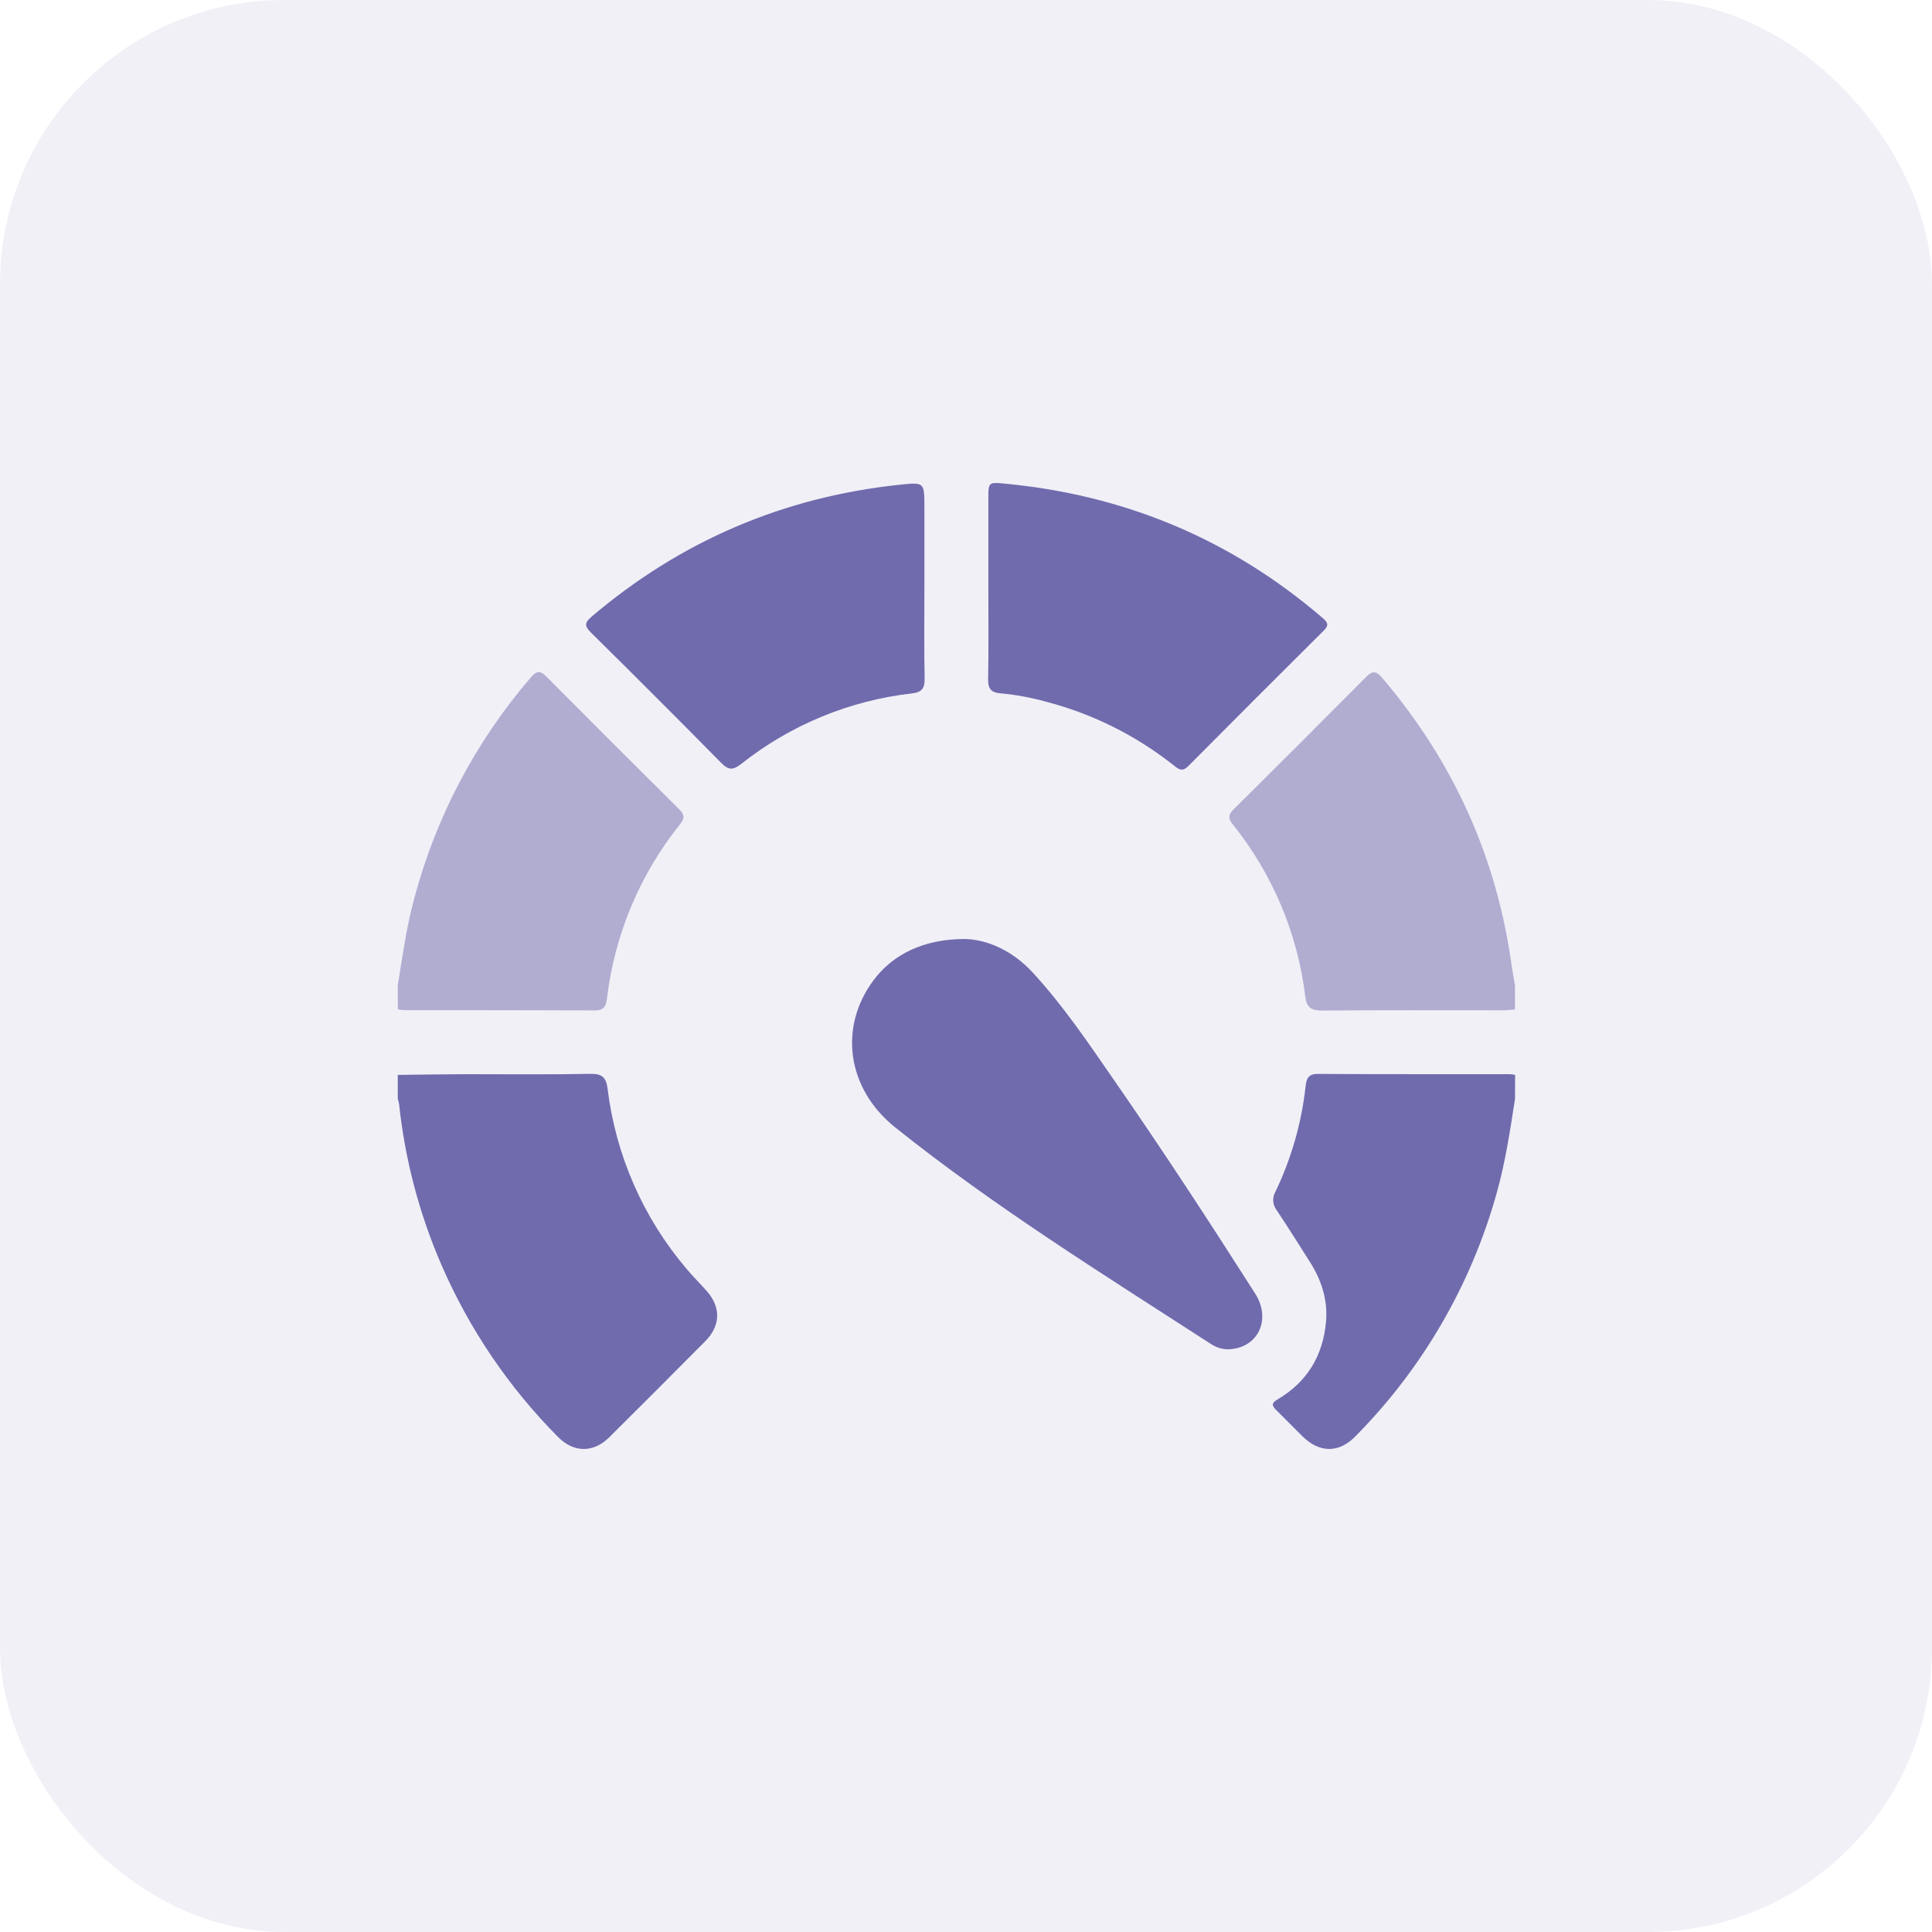 <?xml version="1.0" encoding="UTF-8"?>
<svg xmlns="http://www.w3.org/2000/svg" width="68" height="68" viewBox="0 0 68 68" fill="none">
  <rect opacity="0.1" width="68" height="68" rx="10" fill="#706BAD"></rect>
  <g clip-path="url(#clip0_1198_11664)">
    <path d="M14 37.833C14.793 37.825 15.584 37.81 16.377 37.808C17.847 37.808 19.318 37.824 20.788 37.796C21.205 37.789 21.337 37.936 21.386 38.324C21.672 40.661 22.638 42.864 24.163 44.658C24.393 44.933 24.65 45.184 24.886 45.453C25.377 46.015 25.362 46.662 24.828 47.201C23.702 48.336 22.573 49.466 21.44 50.592C20.884 51.14 20.192 51.136 19.639 50.575C17.904 48.828 16.512 46.771 15.534 44.512C14.755 42.715 14.254 40.81 14.047 38.862C14.036 38.8 14.021 38.738 14 38.678V37.833Z" fill="#706BAD"></path>
    <path opacity="0.5" d="M14 34.684C14.168 33.651 14.307 32.614 14.586 31.6C15.351 28.733 16.756 26.077 18.695 23.83C18.909 23.582 19.038 23.619 19.241 23.823C20.793 25.385 22.35 26.941 23.912 28.49C24.097 28.674 24.101 28.805 23.942 29.002C22.532 30.758 21.64 32.874 21.367 35.11C21.336 35.36 21.3 35.565 20.945 35.563C18.705 35.554 16.467 35.554 14.23 35.554C14.154 35.55 14.078 35.54 14.003 35.526L14 34.684Z" fill="#706BAD"></path>
    <path opacity="0.5" d="M53.323 35.529C53.184 35.539 53.043 35.558 52.904 35.559C50.78 35.559 48.656 35.55 46.532 35.568C46.154 35.568 45.989 35.465 45.942 35.077C45.673 32.854 44.786 30.75 43.382 29.006C43.223 28.801 43.227 28.675 43.412 28.494C44.975 26.945 46.532 25.389 48.082 23.826C48.317 23.589 48.447 23.622 48.652 23.863C51.145 26.795 52.675 30.156 53.203 33.97C53.237 34.211 53.283 34.449 53.323 34.687V35.529Z" fill="#706BAD"></path>
    <path d="M53.323 38.678C53.148 39.804 52.981 40.931 52.67 42.023C51.766 45.244 50.057 48.181 47.703 50.557C47.121 51.151 46.441 51.141 45.846 50.557C45.539 50.249 45.232 49.942 44.925 49.635C44.774 49.489 44.734 49.389 44.956 49.26C46.007 48.646 46.567 47.715 46.672 46.513C46.736 45.761 46.517 45.071 46.118 44.437C45.729 43.822 45.34 43.203 44.934 42.594C44.864 42.504 44.822 42.395 44.814 42.281C44.805 42.168 44.83 42.054 44.886 41.955C45.448 40.788 45.808 39.535 45.951 38.249C45.979 37.996 46.028 37.796 46.379 37.798C48.632 37.812 50.885 37.806 53.138 37.808C53.201 37.812 53.264 37.819 53.327 37.831L53.323 38.678Z" fill="#706BAD"></path>
    <path d="M33.965 33.05C34.727 33.066 35.622 33.444 36.337 34.218C37.418 35.388 38.305 36.706 39.204 38.007C40.919 40.477 42.562 42.995 44.179 45.531C44.721 46.382 44.339 47.336 43.41 47.476C43.141 47.521 42.866 47.464 42.638 47.315C38.858 44.868 35.026 42.495 31.502 39.676C29.811 38.319 29.515 36.169 30.732 34.519C31.415 33.593 32.508 33.047 33.965 33.05Z" fill="#706BAD"></path>
    <path d="M34.787 20.657C34.787 19.594 34.787 18.532 34.787 17.47C34.787 17.008 34.816 16.972 35.26 17.012C39.531 17.398 43.309 18.958 46.567 21.763C46.744 21.915 46.772 22.018 46.595 22.191C44.997 23.779 43.405 25.372 41.818 26.97C41.6 27.189 41.463 27.059 41.299 26.929C39.969 25.877 38.434 25.115 36.793 24.691C36.275 24.548 35.746 24.451 35.211 24.403C34.904 24.379 34.772 24.255 34.779 23.92C34.799 22.833 34.787 21.744 34.787 20.657Z" fill="#706BAD"></path>
    <path d="M32.536 20.706C32.536 21.768 32.523 22.831 32.544 23.893C32.55 24.233 32.436 24.368 32.102 24.405C29.901 24.654 27.816 25.517 26.081 26.893C25.8 27.111 25.64 27.111 25.387 26.854C23.869 25.314 22.341 23.785 20.801 22.266C20.573 22.04 20.566 21.922 20.822 21.704C23.957 19.042 27.569 17.495 31.655 17.062C32.537 16.97 32.536 16.965 32.536 17.864V20.706Z" fill="#706BAD"></path>
  </g>
  <defs>
    <clipPath id="clip0_1198_11664">
      <rect width="39.323" height="34" fill="white" transform="translate(14 17)"></rect>
    </clipPath>
  </defs>
</svg>
